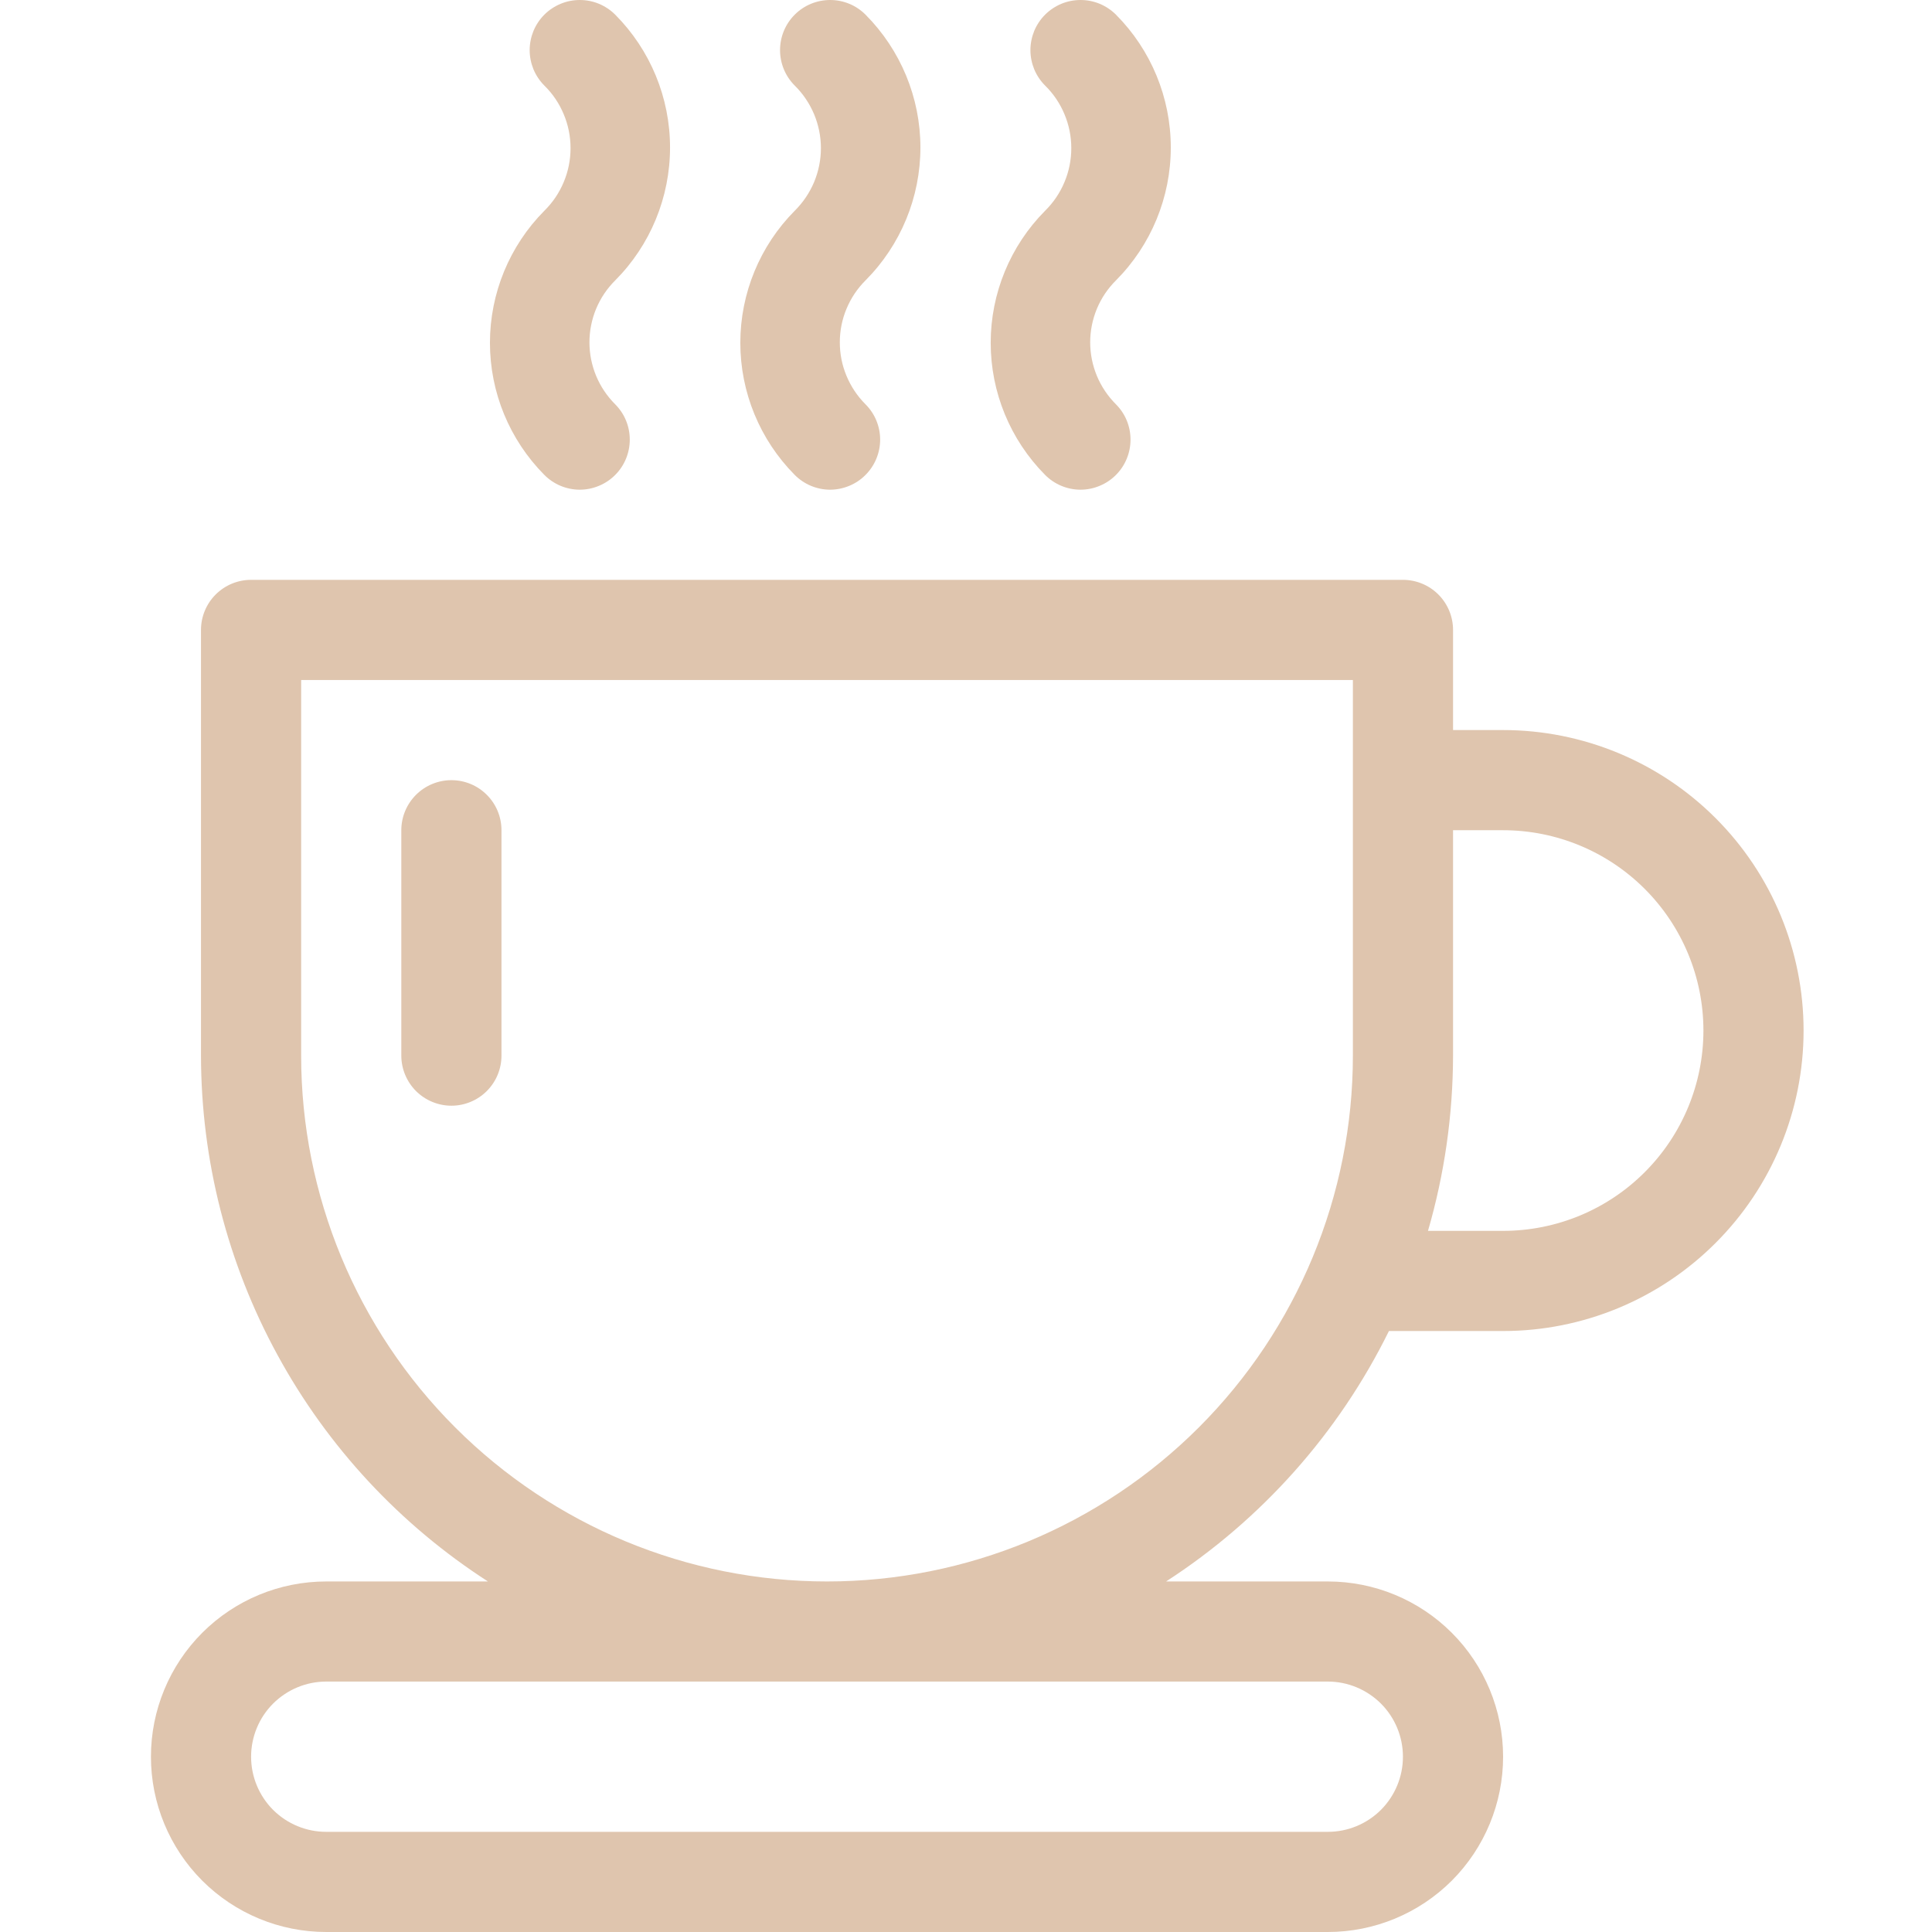 <svg width="32" height="32" viewBox="0 0 32 32" fill="none" xmlns="http://www.w3.org/2000/svg">
<g id="KUCHY&#197;&#135;" clip-path="url(#clip0_3007_1878)">
<g id="Layer 41">
<path id="Vector" d="M24.896 12.092H24.067V10.433C24.067 10.213 23.979 10.002 23.824 9.847C23.668 9.691 23.457 9.604 23.237 9.604H4.159C3.939 9.604 3.728 9.691 3.572 9.847C3.417 10.002 3.329 10.213 3.329 10.433V17.484C3.331 19.217 3.766 20.923 4.597 22.444C5.427 23.966 6.625 25.255 8.082 26.194H5.403C4.633 26.194 3.895 26.499 3.35 27.044C2.806 27.588 2.5 28.327 2.5 29.097C2.5 29.867 2.806 30.605 3.35 31.15C3.895 31.694 4.633 32 5.403 32H21.993C22.763 32 23.501 31.694 24.046 31.15C24.59 30.605 24.896 29.867 24.896 29.097C24.896 28.327 24.59 27.588 24.046 27.044C23.501 26.499 22.763 26.194 21.993 26.194H19.314C20.896 25.17 22.172 23.737 23.005 22.046H24.896C26.216 22.046 27.482 21.522 28.415 20.588C29.349 19.655 29.873 18.389 29.873 17.069C29.873 15.749 29.349 14.483 28.415 13.55C27.482 12.617 26.216 12.092 24.896 12.092ZM21.993 27.852C22.323 27.852 22.639 27.984 22.873 28.217C23.106 28.45 23.237 28.767 23.237 29.097C23.237 29.427 23.106 29.743 22.873 29.977C22.639 30.21 22.323 30.341 21.993 30.341H5.403C5.073 30.341 4.757 30.21 4.523 29.977C4.29 29.743 4.159 29.427 4.159 29.097C4.159 28.767 4.29 28.45 4.523 28.217C4.757 27.984 5.073 27.852 5.403 27.852H21.993ZM13.698 26.194C11.388 26.194 9.173 25.276 7.539 23.642C5.906 22.009 4.988 19.794 4.988 17.484V11.263H22.408V17.484C22.408 19.794 21.49 22.009 19.857 23.642C18.223 25.276 16.008 26.194 13.698 26.194ZM24.896 20.387H23.652C23.926 19.444 24.065 18.466 24.067 17.484V13.751H24.896C25.776 13.751 26.62 14.101 27.242 14.723C27.864 15.345 28.214 16.189 28.214 17.069C28.214 17.949 27.864 18.793 27.242 19.415C26.62 20.038 25.776 20.387 24.896 20.387Z" fill="#DFC5AE"/>
<path id="Vector_2" d="M7.477 12.922C7.257 12.922 7.046 13.009 6.89 13.165C6.735 13.32 6.647 13.531 6.647 13.751V17.484C6.647 17.704 6.735 17.915 6.89 18.071C7.046 18.226 7.257 18.314 7.477 18.314C7.697 18.314 7.908 18.226 8.063 18.071C8.219 17.915 8.306 17.704 8.306 17.484V13.751C8.306 13.531 8.219 13.32 8.063 13.165C7.908 13.009 7.697 12.922 7.477 12.922Z" fill="#DFC5AE"/>
<path id="Vector_3" d="M9.016 7.866C9.171 8.022 9.381 8.11 9.601 8.111C9.711 8.111 9.819 8.089 9.92 8.047C10.021 8.005 10.113 7.944 10.19 7.866C10.345 7.711 10.431 7.5 10.431 7.281C10.431 7.062 10.345 6.852 10.19 6.697C10.055 6.562 9.947 6.402 9.874 6.226C9.801 6.05 9.763 5.861 9.763 5.67C9.763 5.479 9.801 5.29 9.874 5.114C9.947 4.938 10.055 4.778 10.19 4.644C10.772 4.059 11.098 3.268 11.098 2.443C11.098 1.619 10.772 0.828 10.19 0.243C10.113 0.166 10.021 0.105 9.921 0.063C9.82 0.021 9.712 0 9.603 0C9.494 0 9.386 0.021 9.286 0.063C9.185 0.105 9.093 0.166 9.016 0.243C8.939 0.32 8.878 0.412 8.836 0.512C8.795 0.613 8.773 0.721 8.773 0.83C8.773 0.939 8.795 1.047 8.836 1.148C8.878 1.248 8.939 1.34 9.016 1.417C9.154 1.552 9.263 1.714 9.337 1.892C9.412 2.07 9.45 2.261 9.45 2.454C9.45 2.647 9.412 2.838 9.337 3.016C9.263 3.194 9.154 3.355 9.016 3.491C8.439 4.072 8.115 4.859 8.115 5.678C8.115 6.498 8.439 7.284 9.016 7.866Z" fill="#DFC5AE"/>
<path id="Vector_4" d="M13.163 7.866C13.318 8.022 13.528 8.11 13.748 8.111C13.857 8.111 13.965 8.089 14.066 8.047C14.168 8.005 14.259 7.944 14.336 7.866C14.491 7.711 14.578 7.5 14.578 7.281C14.578 7.062 14.491 6.852 14.336 6.697C14.201 6.562 14.094 6.402 14.021 6.226C13.947 6.05 13.91 5.861 13.91 5.67C13.91 5.479 13.947 5.29 14.021 5.114C14.094 4.938 14.201 4.778 14.336 4.644C14.918 4.059 15.245 3.268 15.245 2.443C15.245 1.619 14.918 0.828 14.336 0.243C14.181 0.087 13.97 0 13.75 0C13.53 0 13.318 0.087 13.163 0.243C13.007 0.399 12.92 0.61 12.92 0.83C12.92 1.05 13.007 1.261 13.163 1.417C13.3 1.552 13.409 1.714 13.484 1.892C13.558 2.07 13.597 2.261 13.597 2.454C13.597 2.647 13.558 2.838 13.484 3.016C13.409 3.194 13.3 3.355 13.163 3.491C12.586 4.072 12.262 4.859 12.262 5.678C12.262 6.498 12.586 7.284 13.163 7.866Z" fill="#DFC5AE"/>
<path id="Vector_5" d="M17.31 7.866C17.465 8.022 17.675 8.11 17.895 8.111C18.005 8.111 18.113 8.089 18.214 8.047C18.315 8.005 18.407 7.944 18.484 7.866C18.639 7.711 18.725 7.5 18.725 7.281C18.725 7.062 18.639 6.852 18.484 6.697C18.349 6.562 18.241 6.402 18.168 6.226C18.095 6.05 18.057 5.861 18.057 5.67C18.057 5.479 18.095 5.29 18.168 5.114C18.241 4.938 18.349 4.778 18.484 4.644C19.066 4.059 19.392 3.268 19.392 2.443C19.392 1.619 19.066 0.828 18.484 0.243C18.407 0.166 18.315 0.105 18.215 0.063C18.114 0.021 18.006 0 17.897 0C17.788 0 17.68 0.021 17.579 0.063C17.479 0.105 17.387 0.166 17.31 0.243C17.233 0.32 17.172 0.412 17.13 0.512C17.089 0.613 17.067 0.721 17.067 0.83C17.067 0.939 17.089 1.047 17.13 1.148C17.172 1.248 17.233 1.34 17.31 1.417C17.448 1.552 17.557 1.714 17.631 1.892C17.706 2.07 17.744 2.261 17.744 2.454C17.744 2.647 17.706 2.838 17.631 3.016C17.557 3.194 17.448 3.355 17.31 3.491C16.733 4.072 16.409 4.859 16.409 5.678C16.409 6.498 16.733 7.284 17.31 7.866Z" fill="#DFC5AE"/>
</g>
</g>
<defs>
<clipPath id="clip0_3007_1878">
<rect width="32" height="32" fill="white"/>
</clipPath>
</defs>
</svg>
